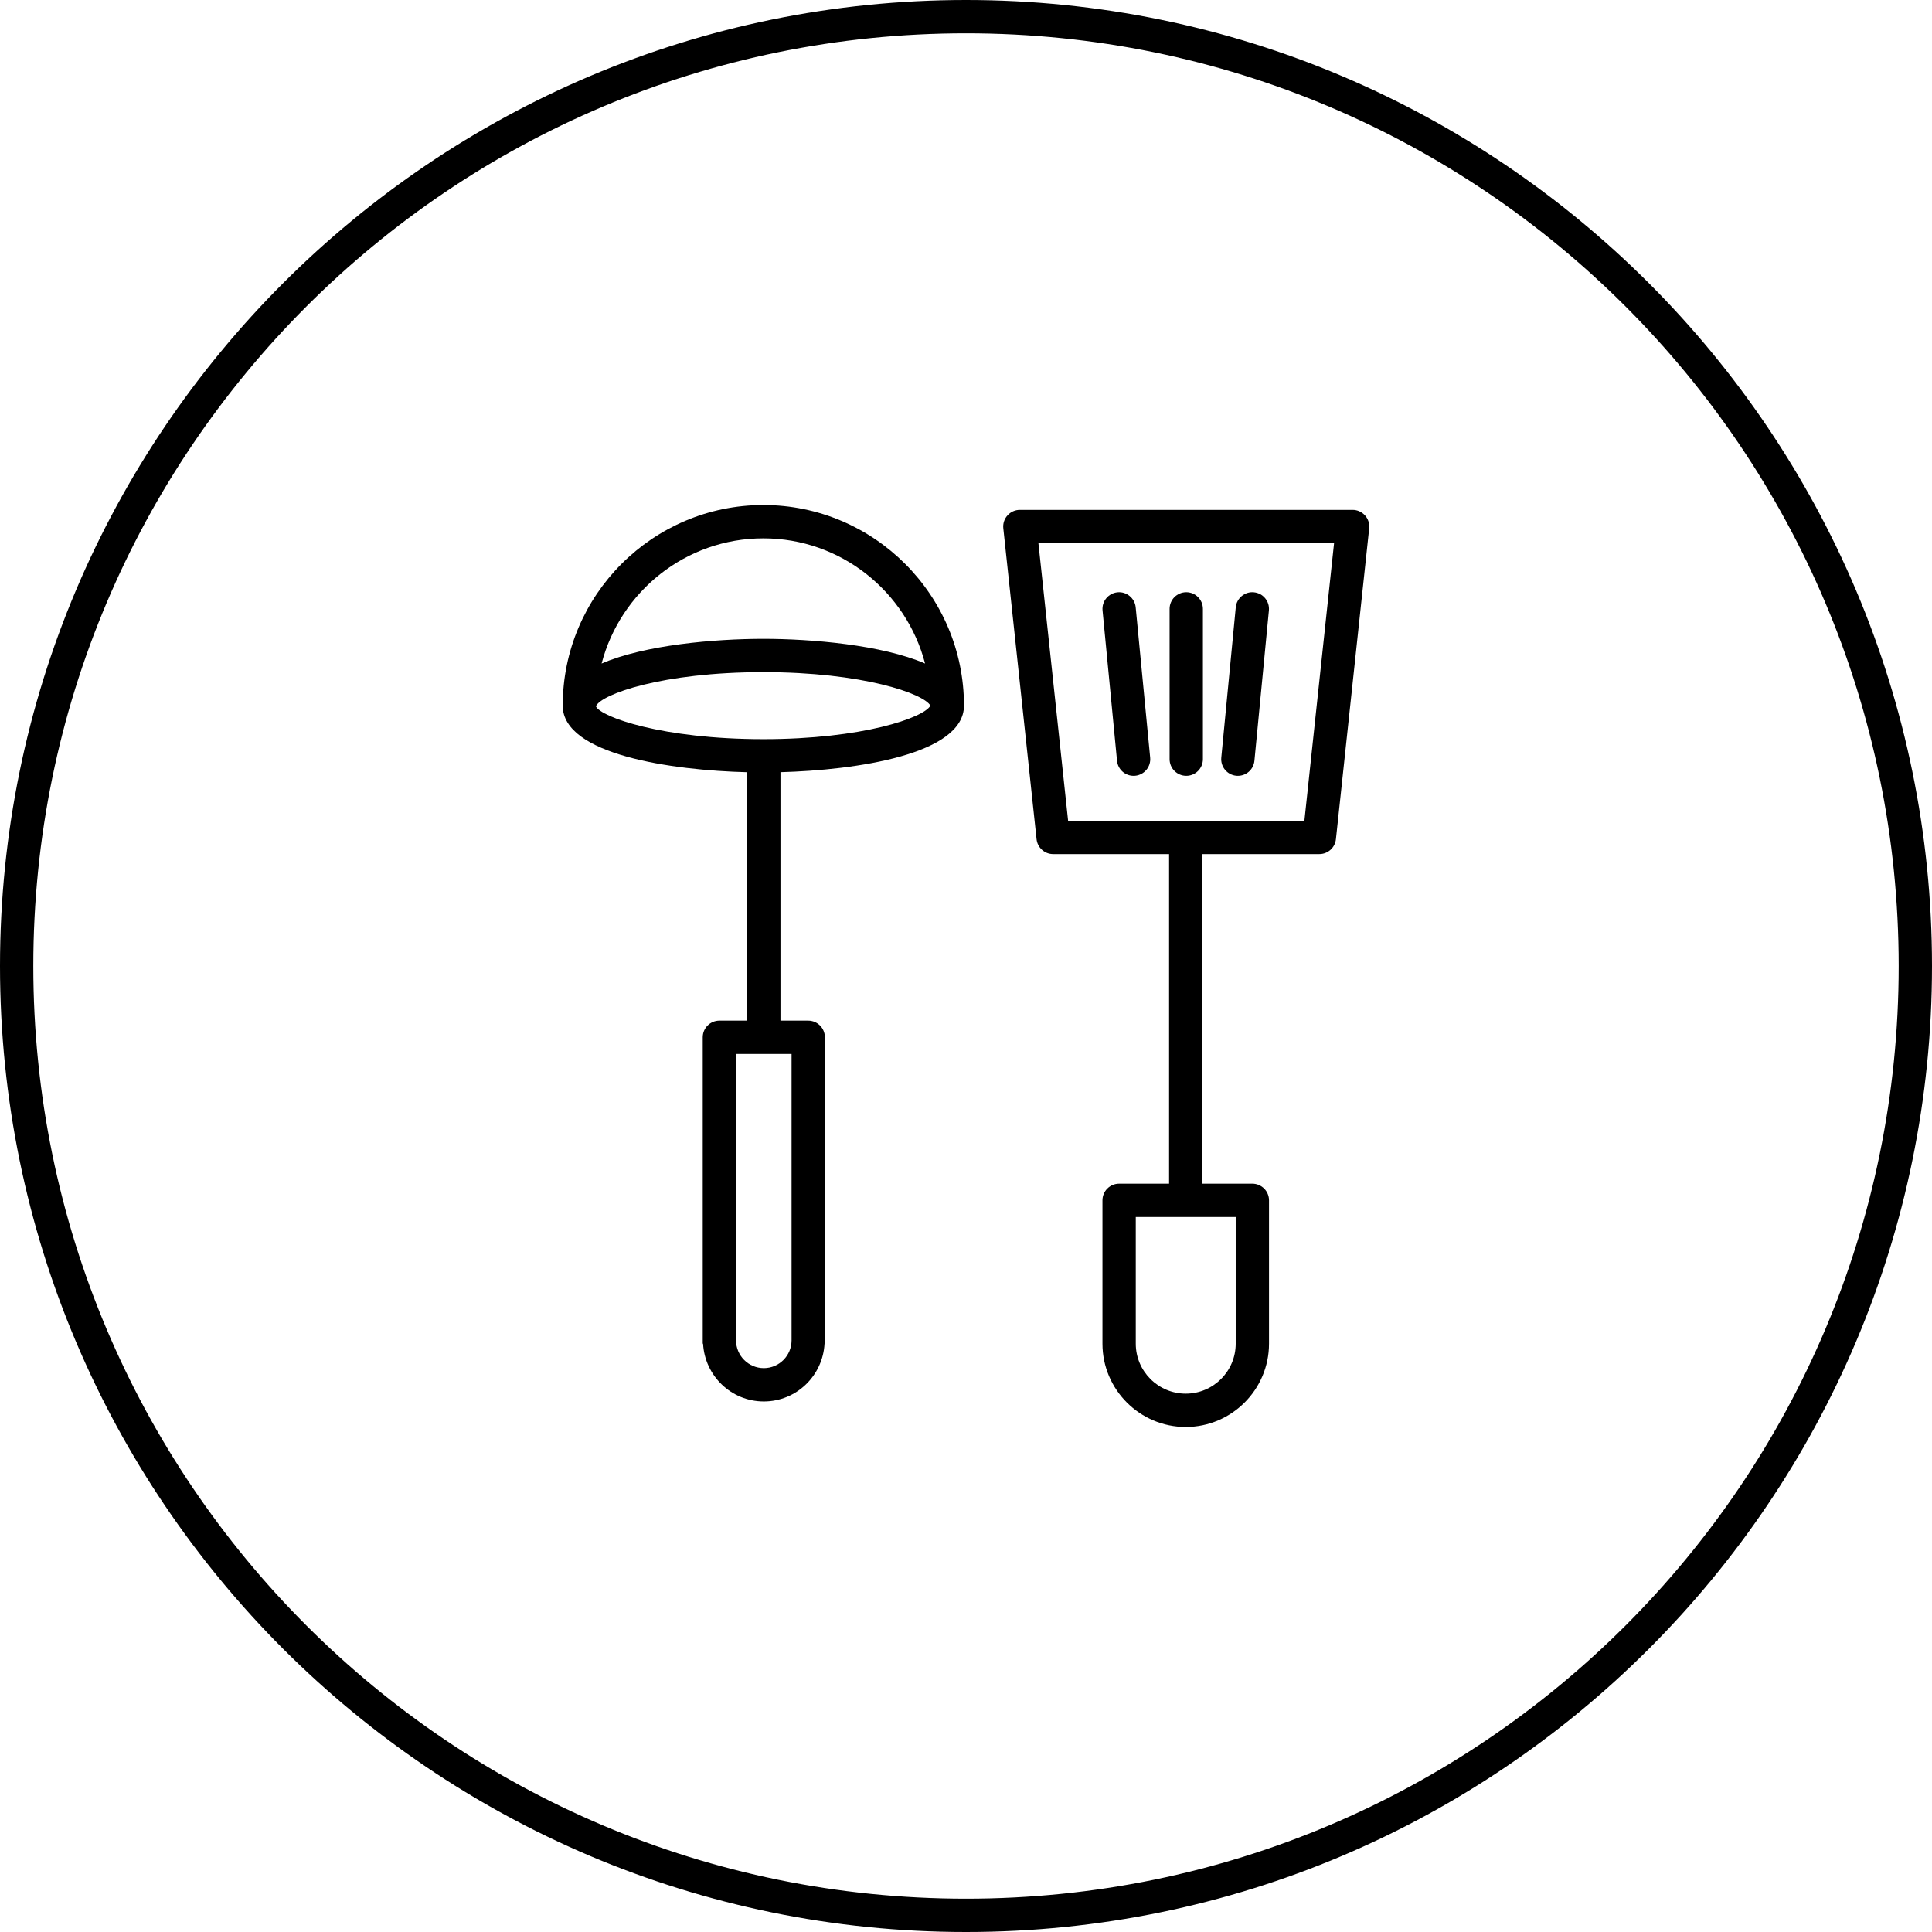 <?xml version="1.0" encoding="utf-8"?>
<!-- Generator: Adobe Illustrator 22.0.1, SVG Export Plug-In . SVG Version: 6.00 Build 0)  -->
<svg version="1.1" id="레이어_1" xmlns="http://www.w3.org/2000/svg" xmlns:xlink="http://www.w3.org/1999/xlink" x="0px"
	 y="0px" viewBox="0 0 87 87" style="enable-background:new 0 0 87 87;" xml:space="preserve">
<path d="M43.5,0C19.5,0,0,19.5,0,43.5S19.5,87,43.5,87S87,67.5,87,43.5S67.5,0,43.5,0z M43.5,85.5
	c-23.2,0-42-18.8-42-42s18.8-42,42-42s42,18.8,42,42S66.7,85.5,43.5,85.5z"/>
<g>
	<path d="M61.467,23.209c-0.142-0.158-0.345-0.249-0.558-0.249H45.926
		c-0.213,0-0.416,0.09-0.558,0.249c-0.143,0.158-0.211,0.37-0.188,0.581l1.498,14
		c0.041,0.381,0.362,0.67,0.746,0.67h5.221v14.842h-2.25c-0.414,0-0.75,0.336-0.75,0.75
		v6.456c0,2.067,1.683,3.75,3.75,3.75s3.75-1.683,3.75-3.75v-6.456c0-0.414-0.336-0.75-0.75-0.75h-2.25
		V38.46h5.267c0.384,0,0.705-0.289,0.746-0.67l1.498-14
		C61.678,23.579,61.61,23.367,61.467,23.209z M55.645,60.508
		c0,1.24-1.01,2.25-2.25,2.25s-2.25-1.01-2.25-2.25v-5.706h4.5V60.508z M58.738,36.96H48.098
		l-1.337-12.5h13.313L58.738,36.96z"/>
	<path d="M51.046,34.936c0.024,0,0.049-0.001,0.073-0.003
		c0.412-0.04,0.714-0.406,0.674-0.818l-0.652-6.768
		c-0.039-0.413-0.416-0.716-0.818-0.675c-0.412,0.04-0.714,0.406-0.674,0.818
		l0.652,6.768C50.338,34.646,50.664,34.936,51.046,34.936z"/>
	<path d="M55.67,34.933c0.024,0.002,0.049,0.003,0.073,0.003
		c0.382,0,0.708-0.29,0.745-0.678l0.652-6.768
		c0.04-0.412-0.262-0.779-0.674-0.818c-0.406-0.043-0.779,0.262-0.818,0.675
		l-0.652,6.768C54.956,34.526,55.258,34.893,55.67,34.933z"/>
	<path d="M53.418,34.936c0.414,0,0.75-0.336,0.75-0.75V27.418c0-0.414-0.336-0.75-0.75-0.75
		s-0.75,0.336-0.75,0.75v6.768C52.668,34.6,53.004,34.936,53.418,34.936z"/>
	<path d="M34.374,22.742c-4.981,0-9.034,4.053-9.034,9.034
		c0,2.211,4.918,2.912,8.305,2.998v11.186h-1.25c-0.414,0-0.75,0.336-0.75,0.75
		v13.798h0.015c0.079,1.446,1.269,2.601,2.735,2.601s2.656-1.155,2.735-2.601
		h0.015V46.71c0-0.414-0.336-0.75-0.75-0.75h-1.25v-11.188
		c3.385-0.091,8.264-0.795,8.264-2.997C43.409,26.794,39.356,22.742,34.374,22.742z
		 M35.645,60.359c0,0.689-0.561,1.25-1.25,1.25s-1.25-0.561-1.25-1.25V47.46h2.5V60.359z
		 M34.374,24.242c3.498,0,6.438,2.4,7.283,5.637
		c-1.947-0.84-5.101-1.112-7.283-1.112s-5.336,0.272-7.283,1.112
		C27.936,26.641,30.876,24.242,34.374,24.242z M34.374,33.285
		c-4.557,0-7.33-1.002-7.539-1.478c0.208-0.537,2.981-1.54,7.539-1.54
		c4.471,0,7.225,0.965,7.524,1.509C41.599,32.32,38.846,33.285,34.374,33.285z"/>
</g>
</svg>
